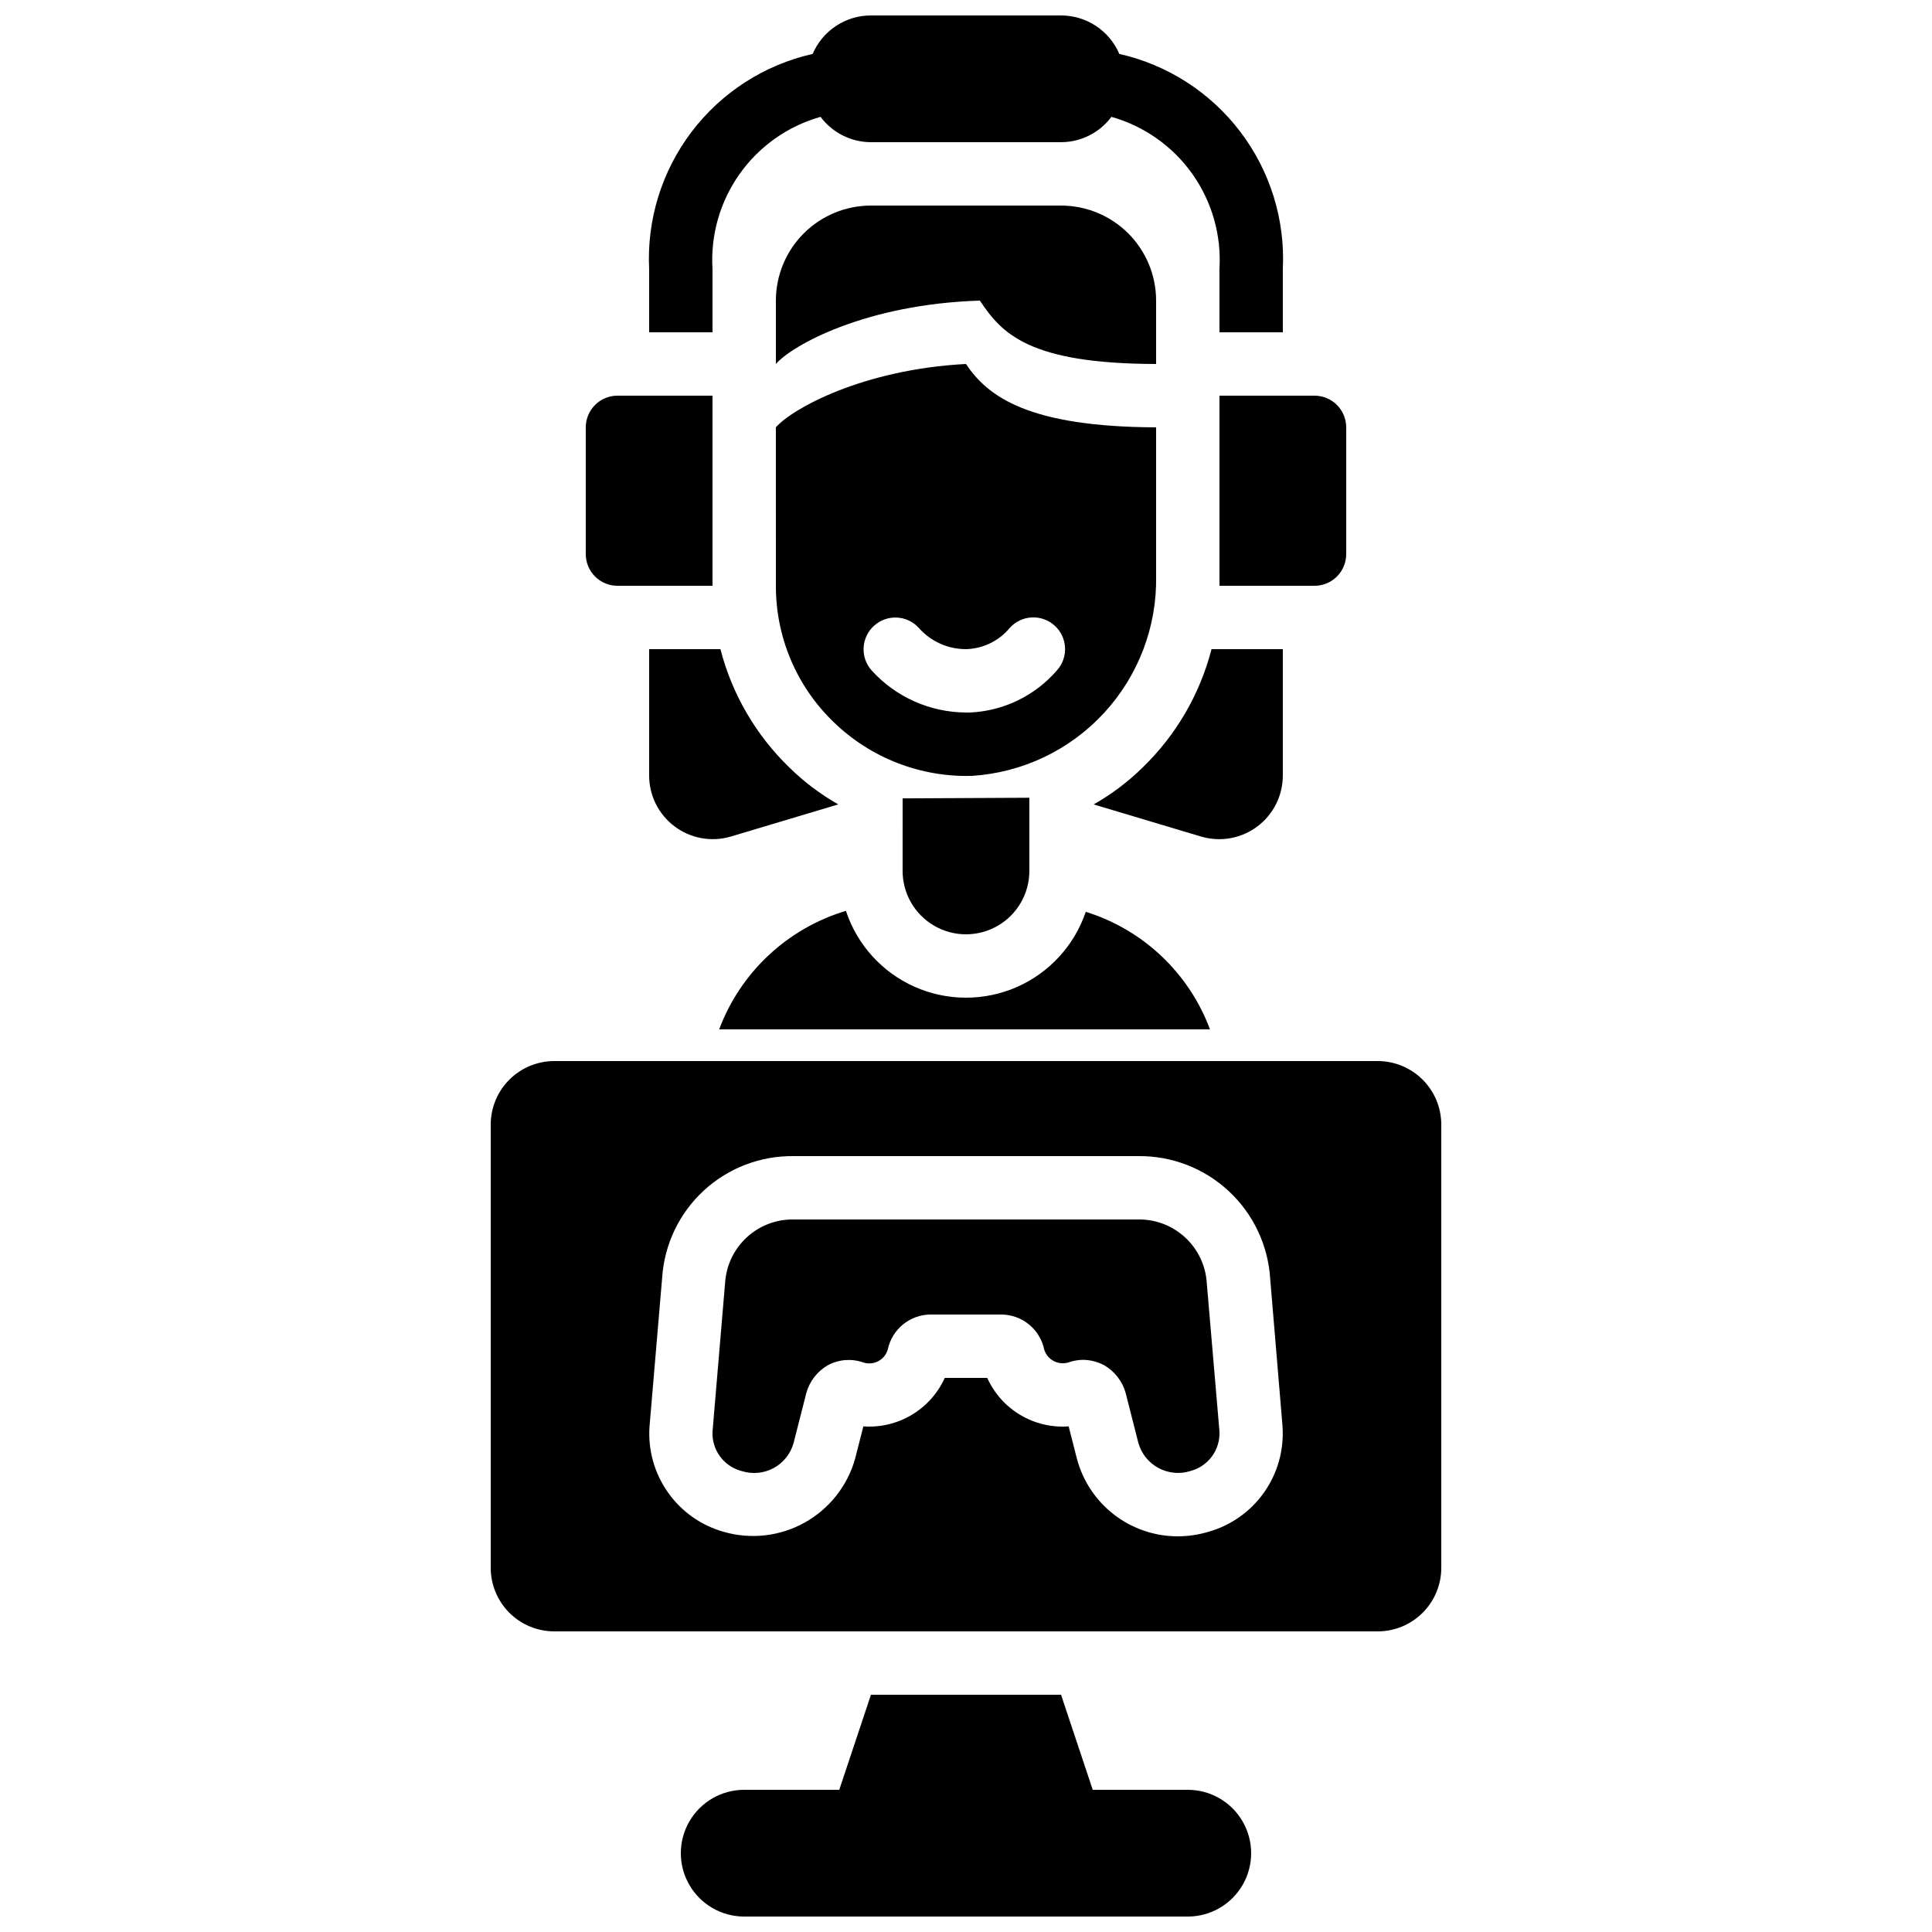 <?xml version="1.0" encoding="UTF-8"?>
<!-- Uploaded to: SVG Repo, www.svgrepo.com, Generator: SVG Repo Mixer Tools -->
<svg width="800px" height="800px" version="1.1" viewBox="144 144 512 512" xmlns="http://www.w3.org/2000/svg">
 <defs>
  <clipPath id="b">
   <path d="m324 593h152v58.902h-152z"/>
  </clipPath>
  <clipPath id="a">
   <path d="m315 148.09h170v84.906h-170z"/>
  </clipPath>
 </defs>
 <path d="m349.62 299.15c-0.062 13.688 5.492 26.797 15.367 36.273 9.793 9.469 22.992 14.586 36.609 14.191 13.375-0.852 25.906-6.824 34.988-16.676 9.086-9.852 14.027-22.824 13.797-36.223v-39.465c-33.672-0.125-44.586-8.062-50.383-16.793-27.289 1.426-46.098 11.84-50.383 16.793zm26.031 10.664c3.434-3.098 8.727-2.836 11.84 0.59 3.164 3.586 7.727 5.637 12.512 5.625 4.492-0.113 8.719-2.164 11.586-5.625 3.106-3.457 8.426-3.738 11.883-0.633 3.453 3.109 3.734 8.43 0.629 11.883-5.828 6.746-14.184 10.785-23.09 11.168h-0.926c-9.566-0.02-18.684-4.074-25.105-11.168-3.078-3.457-2.777-8.754 0.672-11.84z"/>
 <path d="m307.63 299.24h25.191v-50.383h-25.191c-4.637 0-8.395 3.758-8.395 8.398v33.586c0 2.227 0.883 4.363 2.457 5.938 1.574 1.574 3.711 2.461 5.938 2.461z"/>
 <path d="m467.17 299.24h25.191c2.227 0 4.363-0.887 5.938-2.461 1.574-1.574 2.461-3.711 2.461-5.938v-33.586c0-2.227-0.887-4.363-2.461-5.938-1.574-1.574-3.711-2.461-5.938-2.461h-25.191z"/>
 <path d="m383.2 374.81c0 6 3.203 11.543 8.398 14.543 5.195 3 11.598 3 16.793 0 5.195-3 8.398-8.543 8.398-14.543v-19.398l-33.586 0.168z"/>
 <path d="m431.74 385.64c-3.027 8.934-9.676 16.176-18.316 19.953-8.645 3.777-18.477 3.738-27.09-0.105-8.609-3.848-15.203-11.145-18.156-20.102-15.492 4.641-27.922 16.262-33.59 31.406h130.07c-5.559-14.918-17.715-26.422-32.914-31.152z"/>
 <path d="m316.03 316.03v33.504c0.004 5.289 2.488 10.27 6.715 13.453 4.223 3.184 9.695 4.203 14.781 2.75l28.633-8.566v0.004c-4.719-2.672-9.062-5.945-12.934-9.742-8.883-8.574-15.219-19.445-18.305-31.402z"/>
 <path d="m483.96 349.54v-33.504h-18.891c-3.086 11.957-9.422 22.828-18.305 31.402-3.867 3.797-8.215 7.07-12.934 9.742l28.633 8.566 0.004-0.004c5.086 1.453 10.559 0.434 14.781-2.75 4.223-3.184 6.707-8.164 6.711-13.453z"/>
 <path d="m450.38 240.46v-16.793c0-6.68-2.652-13.086-7.379-17.812-4.723-4.723-11.129-7.375-17.812-7.375h-50.379c-6.68 0-13.09 2.652-17.812 7.375-4.723 4.727-7.379 11.133-7.379 17.812v16.793c4.281-4.953 23.84-15.879 54.066-16.793 5.797 8.742 13.023 16.727 46.695 16.793z"/>
 <path d="m445.59 467.17h-91.191c-4.574-0.09-9.012 1.574-12.398 4.648-3.387 3.078-5.469 7.332-5.82 11.895l-3.359 39.719c-0.207 4.856 3.016 9.199 7.727 10.41 2.816 0.902 5.879 0.617 8.48-0.793 2.602-1.414 4.512-3.824 5.289-6.68l3.359-13.184c0.859-3.117 2.91-5.769 5.707-7.391 2.867-1.539 6.246-1.812 9.32-0.754 1.316 0.453 2.754 0.348 3.992-0.285 1.234-0.633 2.16-1.742 2.559-3.074 1.117-5.422 5.887-9.312 11.422-9.32h18.641c5.535 0.008 10.305 3.898 11.418 9.32 0.41 1.305 1.324 2.391 2.535 3.019 1.215 0.633 2.629 0.754 3.93 0.34 1.215-0.426 2.492-0.652 3.781-0.672 1.961 0.016 3.891 0.504 5.625 1.426 2.801 1.621 4.852 4.273 5.711 7.391l3.359 13.184h-0.004c0.797 2.844 2.711 5.242 5.305 6.648 2.598 1.41 5.648 1.707 8.469 0.824 4.734-1.23 7.957-5.609 7.723-10.496l-3.359-39.297c-0.273-4.621-2.324-8.953-5.719-12.098s-7.875-4.859-12.5-4.781z"/>
 <path d="m509.16 425.19h-218.32c-4.449 0.016-8.715 1.789-11.859 4.934-3.148 3.148-4.922 7.41-4.934 11.863v117.55c0.012 4.449 1.785 8.711 4.934 11.859 3.144 3.148 7.41 4.922 11.859 4.934h218.32c4.449-0.012 8.715-1.785 11.859-4.934 3.148-3.148 4.922-7.41 4.934-11.859v-117.55c-0.012-4.453-1.785-8.715-4.934-11.863-3.144-3.144-7.41-4.918-11.859-4.934zm-25.273 96.984c0.398 6.195-1.348 12.336-4.938 17.395-3.594 5.062-8.816 8.734-14.797 10.398-2.562 0.762-5.219 1.156-7.891 1.176-6.125 0.031-12.086-1.973-16.949-5.695-4.863-3.723-8.352-8.957-9.922-14.875l-2.184-8.566c-4.481 0.328-8.949-0.73-12.812-3.027-3.859-2.297-6.918-5.727-8.766-9.82h-11.254c-1.855 4.09-4.918 7.512-8.773 9.805-3.859 2.297-8.328 3.359-12.805 3.043l-2.184 8.566c-2.023 7.191-6.828 13.277-13.352 16.918-6.523 3.641-14.23 4.531-21.41 2.477-5.981-1.664-11.203-5.336-14.793-10.398-3.594-5.059-5.34-11.199-4.941-17.395l3.359-39.551v0.004c0.574-8.832 4.519-17.105 11.02-23.105 6.504-6.004 15.062-9.273 23.91-9.141h91.191c8.891-0.113 17.484 3.199 24.004 9.25 6.516 6.047 10.461 14.371 11.012 23.246l3.273 39.129z"/>
 <g clip-path="url(#b)">
  <path d="m458.78 618.32h-25.191l-8.398-25.191h-50.379l-8.398 25.191h-25.188c-6 0-11.547 3.199-14.547 8.395-3 5.199-3 11.598 0 16.797 3 5.195 8.547 8.395 14.547 8.395h117.55c6 0 11.543-3.199 14.543-8.395 3-5.199 3-11.598 0-16.797-3-5.195-8.543-8.395-14.543-8.395z"/>
 </g>
 <g clip-path="url(#a)">
  <path d="m332.82 215.27c-0.543-8.977 2-17.871 7.211-25.203 5.207-7.332 12.766-12.66 21.422-15.102 3.144 4.215 8.09 6.707 13.352 6.715h50.383-0.004c5.262-0.008 10.211-2.5 13.352-6.715 8.656 2.441 16.215 7.769 21.426 15.102 5.207 7.332 7.75 16.227 7.207 25.203v16.793h16.793v-16.793c0.637-13.078-3.363-25.961-11.289-36.383s-19.273-17.715-32.047-20.598c-1.289-3.027-3.445-5.606-6.188-7.418-2.746-1.812-5.965-2.777-9.254-2.777h-50.379c-3.289 0-6.508 0.965-9.25 2.777-2.746 1.812-4.898 4.391-6.191 7.418-12.773 2.883-24.121 10.176-32.047 20.598-7.926 10.422-11.922 23.305-11.289 36.383v16.793h16.793z"/>
 </g>
</svg>